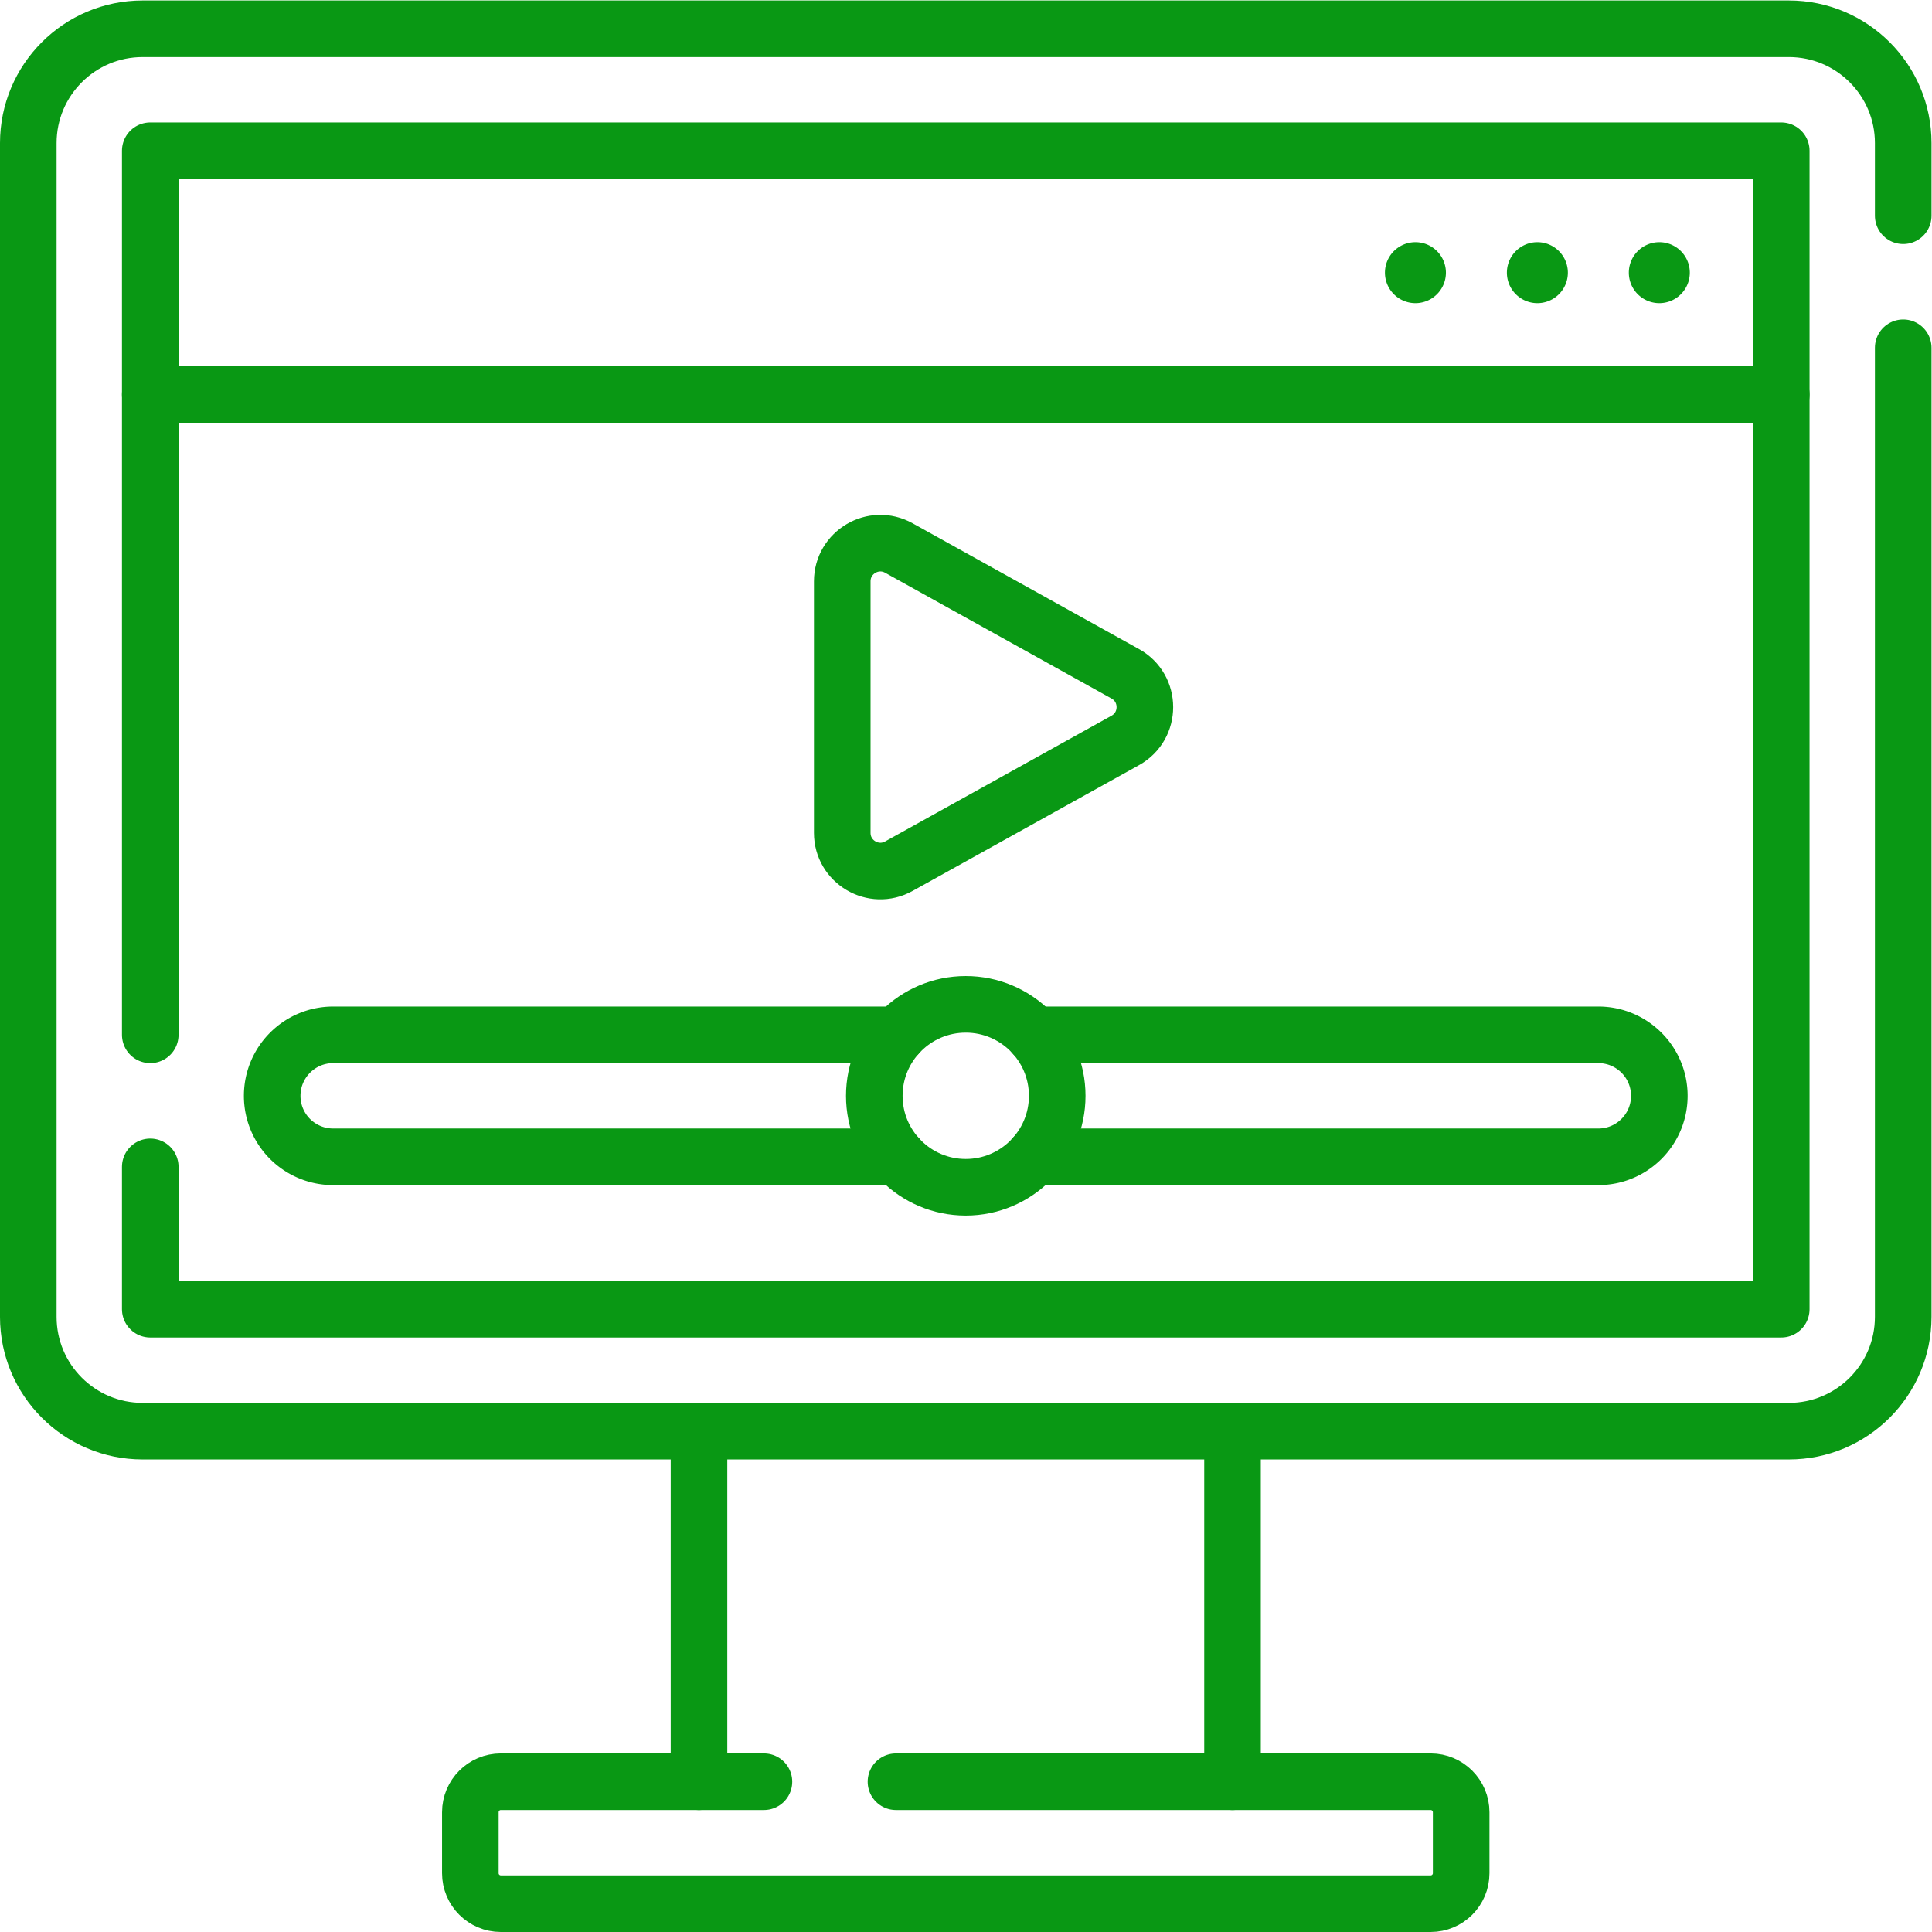 <svg xmlns="http://www.w3.org/2000/svg" xmlns:xlink="http://www.w3.org/1999/xlink" width="512" height="512" x="0" y="0" viewBox="0 0 682.667 682.667" style="enable-background:new 0 0 512 512" xml:space="preserve"><g><defs><clipPath id="a" clipPathUnits="userSpaceOnUse"><path d="M0 512h512V0H0Z" fill="#099814" opacity="1" data-original="#000000"></path></clipPath></defs><g clip-path="url(#a)" transform="matrix(1.333 0 0 -1.333 0 682.667)"><path d="M0 0h-149.631c-4.46 0-8.5 1.81-11.43 4.729a16.154 16.154 0 0 0-4.729 11.431c0 8.93 7.239 16.17 16.159 16.17H0" style="stroke-width:15;stroke-linecap:round;stroke-linejoin:round;stroke-miterlimit:10;stroke-dasharray:none;stroke-opacity:1" transform="translate(237.94 205.49)" fill="none" stroke="#099814" stroke-width="15" stroke-linecap="round" stroke-linejoin="round" stroke-miterlimit="10" stroke-dasharray="none" stroke-opacity="" data-original="#000000" opacity="1"></path><path d="M0 0h149.631c4.46 0 8.5-1.811 11.43-4.74a16.115 16.115 0 0 0 4.729-11.43c0-8.92-7.239-16.16-16.159-16.16H0" style="stroke-width:15;stroke-linecap:round;stroke-linejoin:round;stroke-miterlimit:10;stroke-dasharray:none;stroke-opacity:1" transform="translate(274.06 237.82)" fill="none" stroke="#099814" stroke-width="15" stroke-linecap="round" stroke-linejoin="round" stroke-miterlimit="10" stroke-dasharray="none" stroke-opacity="" data-original="#000000" opacity="1"></path><path d="M0 0h432.35" style="stroke-width:15;stroke-linecap:round;stroke-linejoin:round;stroke-miterlimit:10;stroke-dasharray:none;stroke-opacity:1" transform="translate(39.825 407.524)" fill="none" stroke="#099814" stroke-width="15" stroke-linecap="round" stroke-linejoin="round" stroke-miterlimit="10" stroke-dasharray="none" stroke-opacity="" data-original="#000000" opacity="1"></path><path d="M0 0v-37.73h432.34v307.08H0V35" style="stroke-width:15;stroke-linecap:round;stroke-linejoin:round;stroke-miterlimit:10;stroke-dasharray:none;stroke-opacity:1" transform="translate(39.83 202.82)" fill="none" stroke="#099814" stroke-width="15" stroke-linecap="round" stroke-linejoin="round" stroke-miterlimit="10" stroke-dasharray="none" stroke-opacity="" data-original="#000000" opacity="1"></path><path d="M0 0v92.935" style="stroke-width:15;stroke-linecap:round;stroke-linejoin:round;stroke-miterlimit:10;stroke-dasharray:none;stroke-opacity:1" transform="translate(185.29 39.825)" fill="none" stroke="#099814" stroke-width="15" stroke-linecap="round" stroke-linejoin="round" stroke-miterlimit="10" stroke-dasharray="none" stroke-opacity="" data-original="#000000" opacity="1"></path><path d="M0 0v-92.935" style="stroke-width:15;stroke-linecap:round;stroke-linejoin:round;stroke-miterlimit:10;stroke-dasharray:none;stroke-opacity:1" transform="translate(326.71 132.76)" fill="none" stroke="#099814" stroke-width="15" stroke-linecap="round" stroke-linejoin="round" stroke-miterlimit="10" stroke-dasharray="none" stroke-opacity="" data-original="#000000" opacity="1"></path><path d="M0 0v-256.87c0-16.74-13.57-30.311-30.3-30.311h-436.4c-16.73 0-30.3 13.571-30.3 30.311V54.26c0 16.729 13.57 30.3 30.3 30.3h436.4c16.73 0 30.3-13.571 30.3-30.3V35" style="stroke-width:15;stroke-linecap:round;stroke-linejoin:round;stroke-miterlimit:10;stroke-dasharray:none;stroke-opacity:1" transform="translate(504.5 419.94)" fill="none" stroke="#099814" stroke-width="15" stroke-linecap="round" stroke-linejoin="round" stroke-miterlimit="10" stroke-dasharray="none" stroke-opacity="" data-original="#000000" opacity="1"></path><path d="M0 0h141.74c4.46 0 8.08-3.62 8.08-8.09v-16.16c0-4.46-3.62-8.08-8.08-8.08h-246.48c-4.46 0-8.08 3.62-8.08 8.08v16.16c0 4.47 3.62 8.09 8.08 8.09H-35" style="stroke-width:15;stroke-linecap:round;stroke-linejoin:round;stroke-miterlimit:10;stroke-dasharray:none;stroke-opacity:1" transform="translate(237.5 39.83)" fill="none" stroke="#099814" stroke-width="15" stroke-linecap="round" stroke-linejoin="round" stroke-miterlimit="10" stroke-dasharray="none" stroke-opacity="" data-original="#000000" opacity="1"></path><path d="M0 0a8.081 8.081 0 1 0-16.162 0A8.081 8.081 0 0 0 0 0" style="fill-opacity:1;fill-rule:nonzero;stroke:none" transform="translate(447.93 439.85)" fill="#099814" data-original="#000000" opacity="1"></path><path d="M0 0a8.081 8.081 0 1 0-16.162 0A8.081 8.081 0 0 0 0 0" style="fill-opacity:1;fill-rule:nonzero;stroke:none" transform="translate(415.606 439.85)" fill="#099814" data-original="#000000" opacity="1"></path><path d="M0 0a8.081 8.081 0 1 0-16.162 0A8.081 8.081 0 0 0 0 0" style="fill-opacity:1;fill-rule:nonzero;stroke:none" transform="translate(383.28 439.85)" fill="#099814" data-original="#000000" opacity="1"></path><path d="M0 0v66.681c0 7.702 8.274 12.571 15.008 8.83l60.013-33.34c6.927-3.849 6.927-13.813 0-17.661L15.008-8.83C8.274-12.57 0-7.702 0 0Z" style="stroke-width:15;stroke-linecap:round;stroke-linejoin:round;stroke-miterlimit:10;stroke-dasharray:none;stroke-opacity:1" transform="translate(223.262 291.35)" fill="none" stroke="#099814" stroke-width="15" stroke-linecap="round" stroke-linejoin="round" stroke-miterlimit="10" stroke-dasharray="none" stroke-opacity="" data-original="#000000" opacity="1"></path><path d="M0 0c0-13.39-10.854-24.244-24.244-24.244S-48.488-13.39-48.488 0s10.854 24.244 24.244 24.244S0 13.39 0 0Z" style="stroke-width:15;stroke-linecap:round;stroke-linejoin:round;stroke-miterlimit:10;stroke-dasharray:none;stroke-opacity:1" transform="translate(280.244 221.654)" fill="none" stroke="#099814" stroke-width="15" stroke-linecap="round" stroke-linejoin="round" stroke-miterlimit="10" stroke-dasharray="none" stroke-opacity="" data-original="#000000" opacity="1"></path></g></g></svg>
